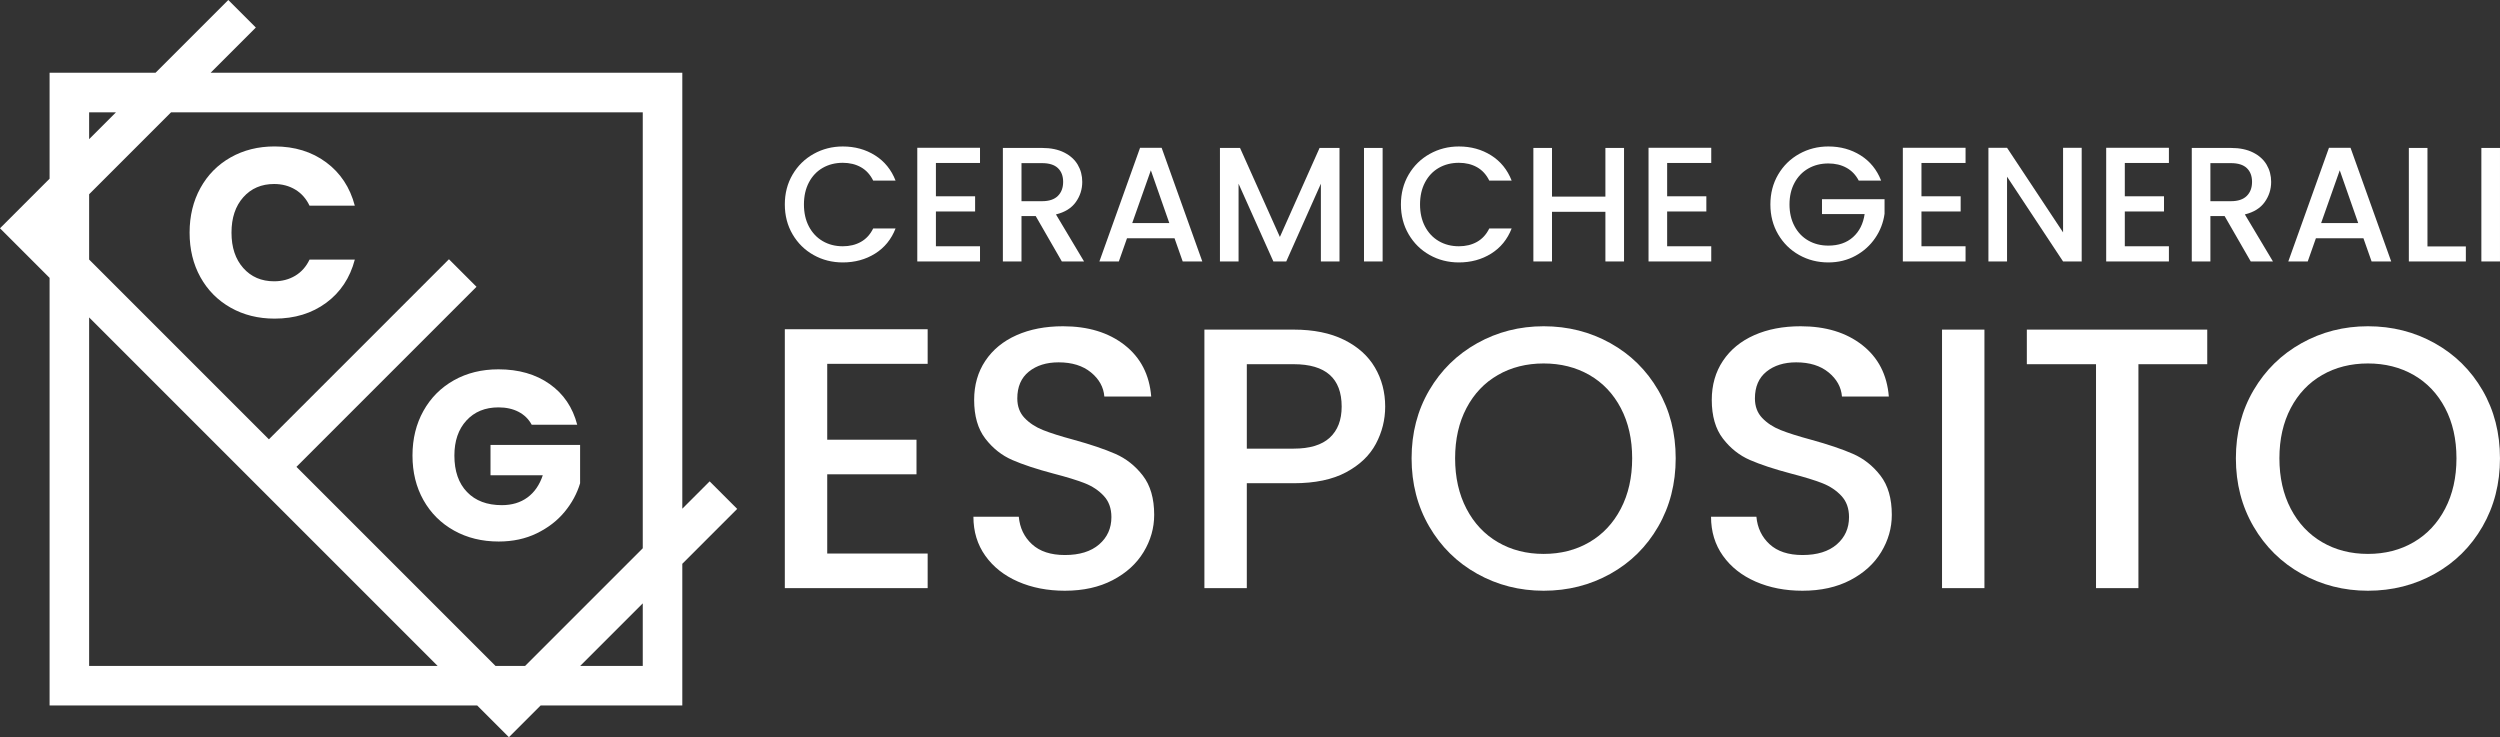 <?xml version="1.0" encoding="UTF-8" standalone="no"?><!DOCTYPE svg PUBLIC "-//W3C//DTD SVG 1.1//EN" "http://www.w3.org/Graphics/SVG/1.1/DTD/svg11.dtd"><svg width="100%" height="100%" viewBox="0 0 4239 1250" version="1.1" xmlns="http://www.w3.org/2000/svg" xmlns:xlink="http://www.w3.org/1999/xlink" xml:space="preserve" xmlns:serif="http://www.serif.com/" style="fill-rule:evenodd;clip-rule:evenodd;stroke-linejoin:round;stroke-miterlimit:2;"><rect x="0" y="0" width="4239" height="1250" fill="#333333" stroke="none"/><path d="M84.078,471.16l-84.078,-84.077l84.078,-84.078l-0,-179.633l179.633,0l123.372,-123.372l46.71,46.711l-76.661,76.661l799.79,0l-0,739.203l46.367,-46.368l46.711,46.71l-93.078,93.079l-0,240.22l-240.221,-0l-53.784,53.784l-53.784,-53.784l-725.055,-0l-0,-725.056Zm112.58,-280.735l-45.528,-0l0,45.527l45.528,-45.527Zm893.211,739.202l-0,-739.202l-799.79,-0l-138.949,138.948l0.001,110.707l304.81,304.81l305.305,-305.305l46.71,46.711l-305.304,305.305l337.562,337.562l50.119,0l199.536,-199.536Zm-106.115,199.536l106.115,0l-0,-106.115l-106.115,106.115Zm-832.623,-590.95l-0,590.95l590.949,0l-590.949,-590.95Zm170.347,-143.731c0,-28.312 6.125,-53.562 18.376,-75.749c12.25,-22.187 29.333,-39.474 51.248,-51.861c21.915,-12.386 46.756,-18.579 74.524,-18.579c34.029,-0 63.158,8.983 87.387,26.951c24.228,17.967 40.426,42.468 48.593,73.503l-76.77,-0c-5.717,-11.979 -13.815,-21.098 -24.296,-27.36c-10.481,-6.261 -22.392,-9.392 -35.731,-9.392c-21.506,0 -38.929,7.487 -52.269,22.459c-13.339,14.973 -20.009,34.982 -20.009,60.028c0,25.045 6.67,45.054 20.009,60.027c13.34,14.973 30.763,22.459 52.269,22.459c13.339,0 25.25,-3.13 35.731,-9.392c10.481,-6.261 18.579,-15.381 24.296,-27.359l76.77,-0c-8.167,31.035 -24.365,55.467 -48.593,73.299c-24.229,17.831 -53.358,26.747 -87.387,26.747c-27.768,-0 -52.609,-6.194 -74.524,-18.58c-21.915,-12.387 -38.998,-29.606 -51.248,-51.656c-12.251,-22.051 -18.376,-47.233 -18.376,-75.545Zm580.067,325.665c-5.172,-9.529 -12.591,-16.811 -22.255,-21.847c-9.664,-5.036 -21.03,-7.555 -34.097,-7.555c-22.596,0 -40.699,7.419 -54.311,22.255c-13.612,14.837 -20.417,34.642 -20.417,59.415c-0,26.407 7.146,47.029 21.438,61.865c14.292,14.837 33.961,22.255 59.007,22.255c17.15,0 31.647,-4.355 43.489,-13.067c11.842,-8.711 20.485,-21.234 25.93,-37.568l-88.612,0l0,-51.452l151.906,0l0,64.928c-5.172,17.423 -13.952,33.62 -26.338,48.593c-12.387,14.973 -28.108,27.087 -47.165,36.343c-19.056,9.256 -40.562,13.884 -64.519,13.884c-28.312,0 -53.562,-6.193 -75.749,-18.58c-22.187,-12.386 -39.474,-29.605 -51.86,-51.656c-12.387,-22.051 -18.58,-47.232 -18.58,-75.545c-0,-28.312 6.193,-53.561 18.58,-75.748c12.386,-22.188 29.605,-39.474 51.656,-51.861c22.051,-12.387 47.232,-18.58 75.545,-18.58c34.301,0 63.226,8.303 86.774,24.909c23.548,16.607 39.134,39.61 46.756,69.012l-77.178,-0Z" style="fill:#fff;"/><path d="M1402.64,616.909l-0,128.666l151.371,0l0,58.657l-151.371,-0l-0,134.342l170.293,0l-0,58.657l-242.195,-0l-0,-438.978l242.195,-0l-0,58.656l-170.293,0Z" style="fill:#fff;fill-rule:nonzero;"/><path d="M1805.67,1001.65c-29.434,-0 -55.924,-5.151 -79.47,-15.453c-23.547,-10.301 -42.048,-24.913 -55.503,-43.834c-13.456,-18.922 -20.183,-40.997 -20.183,-66.226l76.947,0c1.682,18.922 9.145,34.48 22.39,46.673c13.245,12.194 31.852,18.291 55.819,18.291c24.808,0 44.15,-5.992 58.026,-17.975c13.875,-11.984 20.813,-27.436 20.813,-46.358c0,-14.716 -4.31,-26.7 -12.929,-35.951c-8.62,-9.25 -19.342,-16.398 -32.167,-21.444c-12.825,-5.046 -30.59,-10.512 -53.295,-16.399c-28.593,-7.568 -51.824,-15.242 -69.694,-23.021c-17.871,-7.778 -33.113,-19.867 -45.727,-36.266c-12.615,-16.398 -18.922,-38.263 -18.922,-65.594c0,-25.229 6.307,-47.304 18.922,-66.225c12.614,-18.922 30.274,-33.428 52.98,-43.52c22.706,-10.091 48.985,-15.137 78.839,-15.137c42.468,0 77.263,10.617 104.384,31.851c27.12,21.234 42.152,50.352 45.096,87.354l-79.47,0c-1.262,-15.978 -8.83,-29.643 -22.706,-40.996c-13.876,-11.353 -32.167,-17.029 -54.872,-17.029c-20.604,-0 -37.423,5.256 -50.458,15.767c-13.034,10.512 -19.552,25.65 -19.552,45.412c0,13.455 4.1,24.493 12.299,33.113c8.199,8.619 18.606,15.452 31.221,20.498c12.614,5.045 29.853,10.512 51.718,16.398c29.013,7.989 52.665,15.979 70.956,23.968c18.29,7.989 33.848,20.288 46.673,36.896c12.824,16.609 19.236,38.789 19.236,66.541c0,22.285 -5.991,43.309 -17.975,63.071c-11.983,19.763 -29.433,35.636 -52.349,47.619c-22.916,11.984 -49.932,17.976 -81.047,17.976Z" style="fill:#fff;fill-rule:nonzero;"/><path d="M2348.72,689.442c-0,22.285 -5.256,43.309 -15.768,63.071c-10.512,19.763 -27.331,35.846 -50.457,48.25c-23.127,12.404 -52.77,18.606 -88.931,18.606l-79.47,0l-0,177.862l-71.902,-0l0,-438.347l151.372,-0c33.638,-0 62.125,5.781 85.462,17.344c23.336,11.563 40.786,27.226 52.349,46.989c11.563,19.762 17.345,41.837 17.345,66.225Zm-155.156,71.271c27.331,-0 47.724,-6.202 61.179,-18.607c13.455,-12.404 20.183,-29.959 20.183,-52.664c0,-47.935 -27.121,-71.902 -81.362,-71.902l-79.47,0l-0,143.173l79.47,-0Z" style="fill:#fff;fill-rule:nonzero;"/><path d="M2617.4,1001.65c-40.787,-0 -78.314,-9.566 -112.583,-28.698c-34.269,-19.131 -61.39,-45.832 -81.362,-80.101c-19.973,-34.268 -29.959,-72.847 -29.959,-115.736c-0,-42.889 9.986,-81.362 29.959,-115.421c19.972,-34.058 47.093,-60.654 81.362,-79.785c34.269,-19.132 71.796,-28.698 112.583,-28.698c41.206,0 78.944,9.566 113.213,28.698c34.269,19.131 61.285,45.727 81.047,79.785c19.762,34.059 29.644,72.532 29.644,115.421c-0,42.889 -9.882,81.468 -29.644,115.736c-19.762,34.269 -46.778,60.97 -81.047,80.101c-34.269,19.132 -72.007,28.698 -113.213,28.698Zm-0,-62.441c29.013,0 54.872,-6.622 77.578,-19.868c22.705,-13.245 40.471,-32.166 53.295,-56.764c12.825,-24.598 19.237,-53.085 19.237,-85.462c-0,-32.377 -6.412,-60.759 -19.237,-85.146c-12.824,-24.388 -30.59,-43.099 -53.295,-56.134c-22.706,-13.035 -48.565,-19.552 -77.578,-19.552c-29.013,-0 -54.873,6.517 -77.578,19.552c-22.706,13.035 -40.471,31.746 -53.296,56.134c-12.824,24.387 -19.237,52.769 -19.237,85.146c0,32.377 6.413,60.864 19.237,85.462c12.825,24.598 30.59,43.519 53.296,56.764c22.705,13.246 48.565,19.868 77.578,19.868Z" style="fill:#fff;fill-rule:nonzero;"/><path d="M3056.38,1001.65c-29.434,-0 -55.924,-5.151 -79.471,-15.453c-23.546,-10.301 -42.047,-24.913 -55.503,-43.834c-13.455,-18.922 -20.182,-40.997 -20.182,-66.226l76.947,0c1.682,18.922 9.145,34.48 22.39,46.673c13.245,12.194 31.851,18.291 55.819,18.291c24.808,0 44.15,-5.992 58.025,-17.975c13.876,-11.984 20.814,-27.436 20.814,-46.358c0,-14.716 -4.31,-26.7 -12.93,-35.951c-8.619,-9.25 -19.342,-16.398 -32.166,-21.444c-12.825,-5.046 -30.59,-10.512 -53.296,-16.399c-28.592,-7.568 -51.823,-15.242 -69.694,-23.021c-17.87,-7.778 -33.112,-19.867 -45.727,-36.266c-12.614,-16.398 -18.921,-38.263 -18.921,-65.594c0,-25.229 6.307,-47.304 18.921,-66.225c12.615,-18.922 30.275,-33.428 52.981,-43.52c22.705,-10.091 48.985,-15.137 78.839,-15.137c42.468,0 77.263,10.617 104.383,31.851c27.121,21.234 42.153,50.352 45.097,87.354l-79.471,0c-1.261,-15.978 -8.83,-29.643 -22.705,-40.996c-13.876,-11.353 -32.167,-17.029 -54.873,-17.029c-20.603,-0 -37.422,5.256 -50.457,15.767c-13.035,10.512 -19.552,25.65 -19.552,45.412c0,13.455 4.1,24.493 12.299,33.113c8.199,8.619 18.606,15.452 31.22,20.498c12.615,5.045 29.854,10.512 51.719,16.398c29.013,7.989 52.665,15.979 70.956,23.968c18.29,7.989 33.848,20.288 46.673,36.896c12.824,16.609 19.236,38.789 19.236,66.541c0,22.285 -5.991,43.309 -17.975,63.071c-11.984,19.763 -29.433,35.636 -52.349,47.619c-22.916,11.984 -49.932,17.976 -81.047,17.976Z" style="fill:#fff;fill-rule:nonzero;"/><rect x="3292.9" y="558.884" width="71.902" height="438.347" style="fill:#fff;fill-rule:nonzero;"/><path d="M3742.6,558.884l0,58.656l-116.682,0l-0,379.691l-71.902,-0l0,-379.691l-117.313,0l0,-58.656l305.897,-0Z" style="fill:#fff;fill-rule:nonzero;"/><path d="M4015.07,1001.65c-40.786,-0 -78.314,-9.566 -112.583,-28.698c-34.268,-19.131 -61.389,-45.832 -81.362,-80.101c-19.972,-34.268 -29.959,-72.847 -29.959,-115.736c0,-42.889 9.987,-81.362 29.959,-115.421c19.973,-34.058 47.094,-60.654 81.362,-79.785c34.269,-19.132 71.797,-28.698 112.583,-28.698c41.207,0 78.945,9.566 113.214,28.698c34.268,19.131 61.284,45.727 81.047,79.785c19.762,34.059 29.643,72.532 29.643,115.421c0,42.889 -9.881,81.468 -29.643,115.736c-19.763,34.269 -46.779,60.97 -81.047,80.101c-34.269,19.132 -72.007,28.698 -113.214,28.698Zm0,-62.441c29.013,0 54.872,-6.622 77.578,-19.868c22.706,-13.245 40.471,-32.166 53.296,-56.764c12.824,-24.598 19.236,-53.085 19.236,-85.462c0,-32.377 -6.412,-60.759 -19.236,-85.146c-12.825,-24.388 -30.59,-43.099 -53.296,-56.134c-22.706,-13.035 -48.565,-19.552 -77.578,-19.552c-29.013,-0 -54.872,6.517 -77.578,19.552c-22.706,13.035 -40.471,31.746 -53.295,56.134c-12.825,24.387 -19.237,52.769 -19.237,85.146c-0,32.377 6.412,60.864 19.237,85.462c12.824,24.598 30.589,43.519 53.295,56.764c22.706,13.246 48.565,19.868 77.578,19.868Z" style="fill:#fff;fill-rule:nonzero;"/><path d="M1330.74,346.671c-0,-18.833 4.385,-35.727 13.155,-50.682c8.77,-14.955 20.679,-26.633 35.726,-35.034c15.048,-8.4 31.526,-12.601 49.435,-12.601c20.495,0 38.727,5.031 54.698,15.094c15.97,10.062 27.556,24.325 34.757,42.788l-37.942,0c-4.985,-10.155 -11.909,-17.724 -20.771,-22.709c-8.863,-4.986 -19.11,-7.478 -30.742,-7.478c-12.739,-0 -24.094,2.862 -34.064,8.585c-9.97,5.724 -17.771,13.94 -23.402,24.649c-5.631,10.708 -8.447,23.171 -8.447,37.388c-0,14.216 2.816,26.679 8.447,37.388c5.631,10.708 13.432,18.97 23.402,24.786c9.97,5.816 21.325,8.724 34.064,8.724c11.632,0 21.879,-2.492 30.742,-7.477c8.862,-4.985 15.786,-12.555 20.771,-22.71l37.942,-0c-7.201,18.463 -18.787,32.68 -34.757,42.65c-15.971,9.97 -34.203,14.955 -54.698,14.955c-18.093,0 -34.618,-4.2 -49.573,-12.601c-14.955,-8.401 -26.818,-20.079 -35.588,-35.034c-8.77,-14.955 -13.155,-31.849 -13.155,-50.681Z" style="fill:#fff;fill-rule:nonzero;"/><path d="M1586.92,276.326l-0,56.497l66.467,0l0,25.756l-66.467,0l-0,58.99l74.776,0l-0,25.756l-106.348,0l-0,-192.755l106.348,-0l-0,25.756l-74.776,-0Z" style="fill:#fff;fill-rule:nonzero;"/><path d="M1800.45,443.325l-44.312,-76.991l-24.095,-0l0,76.991l-31.572,0l0,-192.478l66.468,-0c14.77,-0 27.279,2.585 37.526,7.754c10.247,5.17 17.91,12.094 22.987,20.771c5.077,8.678 7.616,18.371 7.616,29.08c-0,12.555 -3.646,23.956 -10.939,34.203c-7.293,10.247 -18.51,17.217 -33.65,20.909l47.635,79.761l-37.664,0Zm-68.407,-102.193l34.896,-0c11.816,-0 20.725,-2.954 26.725,-8.863c6.001,-5.908 9.001,-13.847 9.001,-23.817c0,-9.97 -2.954,-17.771 -8.862,-23.402c-5.908,-5.632 -14.863,-8.447 -26.864,-8.447l-34.896,-0l0,64.529Z" style="fill:#fff;fill-rule:nonzero;"/><path d="M1991.54,403.999l-80.592,-0l-13.848,39.326l-32.956,0l68.96,-192.755l36.557,-0l68.96,192.755l-33.234,0l-13.847,-39.326Zm-8.863,-25.756l-31.295,-89.454l-31.572,89.454l62.867,-0Z" style="fill:#fff;fill-rule:nonzero;"/><path d="M2271.26,250.847l-0,192.478l-31.572,0l-0,-131.827l-58.713,131.827l-21.879,0l-58.99,-131.827l0,131.827l-31.572,0l0,-192.478l34.065,-0l67.575,150.936l67.298,-150.936l33.788,-0Z" style="fill:#fff;fill-rule:nonzero;"/><rect x="2312.8" y="250.847" width="31.572" height="192.479" style="fill:#fff;fill-rule:nonzero;"/><path d="M2375.39,346.671c0,-18.833 4.385,-35.727 13.155,-50.682c8.77,-14.955 20.679,-26.633 35.727,-35.034c15.047,-8.4 31.525,-12.601 49.435,-12.601c20.494,0 38.726,5.031 54.697,15.094c15.971,10.062 27.556,24.325 34.757,42.788l-37.942,0c-4.985,-10.155 -11.909,-17.724 -20.771,-22.709c-8.862,-4.986 -19.109,-7.478 -30.741,-7.478c-12.74,-0 -24.095,2.862 -34.065,8.585c-9.97,5.724 -17.771,13.94 -23.402,24.649c-5.631,10.708 -8.447,23.171 -8.447,37.388c0,14.216 2.816,26.679 8.447,37.388c5.631,10.708 13.432,18.97 23.402,24.786c9.97,5.816 21.325,8.724 34.065,8.724c11.632,0 21.879,-2.492 30.741,-7.477c8.862,-4.985 15.786,-12.555 20.771,-22.71l37.942,-0c-7.201,18.463 -18.786,32.68 -34.757,42.65c-15.971,9.97 -34.203,14.955 -54.697,14.955c-18.094,0 -34.619,-4.2 -49.574,-12.601c-14.955,-8.401 -26.818,-20.079 -35.588,-35.034c-8.77,-14.955 -13.155,-31.849 -13.155,-50.681Z" style="fill:#fff;fill-rule:nonzero;"/><path d="M2753.7,250.847l-0,192.478l-31.572,0l-0,-84.192l-90.562,0l-0,84.192l-31.572,0l-0,-192.478l31.572,-0l-0,82.53l90.562,0l-0,-82.53l31.572,-0Z" style="fill:#fff;fill-rule:nonzero;"/><path d="M2826.82,276.326l0,56.497l66.468,0l-0,25.756l-66.468,0l0,58.99l74.776,0l0,25.756l-106.348,0l0,-192.755l106.348,-0l0,25.756l-74.776,-0Z" style="fill:#fff;fill-rule:nonzero;"/><path d="M3151.68,306.236c-4.985,-9.601 -11.909,-16.847 -20.771,-21.74c-8.862,-4.893 -19.109,-7.339 -30.741,-7.339c-12.74,-0 -24.095,2.861 -34.065,8.585c-9.97,5.724 -17.771,13.847 -23.402,24.371c-5.631,10.525 -8.447,22.71 -8.447,36.558c0,13.847 2.816,26.079 8.447,36.695c5.631,10.617 13.432,18.786 23.402,24.51c9.97,5.724 21.325,8.585 34.065,8.585c17.17,0 31.11,-4.8 41.819,-14.401c10.708,-9.601 17.263,-22.617 19.663,-39.049l-72.283,-0l-0,-25.203l106.071,0l-0,24.649c-2.031,14.955 -7.339,28.71 -15.925,41.265c-8.585,12.555 -19.755,22.571 -33.51,30.049c-13.756,7.477 -29.034,11.216 -45.835,11.216c-18.094,0 -34.619,-4.2 -49.574,-12.601c-14.955,-8.401 -26.818,-20.079 -35.588,-35.034c-8.77,-14.955 -13.155,-31.849 -13.155,-50.681c0,-18.833 4.385,-35.727 13.155,-50.682c8.77,-14.955 20.679,-26.633 35.727,-35.034c15.047,-8.4 31.525,-12.601 49.435,-12.601c20.494,0 38.726,5.031 54.697,15.094c15.971,10.062 27.556,24.325 34.757,42.788l-37.942,0Z" style="fill:#fff;fill-rule:nonzero;"/><path d="M3258.02,276.326l-0,56.497l66.467,0l0,25.756l-66.467,0l-0,58.99l74.776,0l-0,25.756l-106.348,0l-0,-192.755l106.348,-0l-0,25.756l-74.776,-0Z" style="fill:#fff;fill-rule:nonzero;"/><path d="M3529.71,443.325l-31.572,0l-94.993,-143.736l-0,143.736l-31.572,0l-0,-192.755l31.572,-0l94.993,143.459l-0,-143.459l31.572,-0l-0,192.755Z" style="fill:#fff;fill-rule:nonzero;"/><path d="M3602.82,276.326l0,56.497l66.467,0l0,25.756l-66.467,0l0,58.99l74.776,0l-0,25.756l-106.348,0l-0,-192.755l106.348,-0l-0,25.756l-74.776,-0Z" style="fill:#fff;fill-rule:nonzero;"/><path d="M3816.35,443.325l-44.312,-76.991l-24.094,-0l-0,76.991l-31.572,0l-0,-192.478l66.467,-0c14.771,-0 27.279,2.585 37.527,7.754c10.247,5.17 17.909,12.094 22.986,20.771c5.078,8.678 7.616,18.371 7.616,29.08c0,12.555 -3.646,23.956 -10.939,34.203c-7.293,10.247 -18.51,17.217 -33.649,20.909l47.635,79.761l-37.665,0Zm-68.406,-102.193l34.895,-0c11.817,-0 20.725,-2.954 26.726,-8.863c6,-5.908 9,-13.847 9,-23.817c0,-9.97 -2.954,-17.771 -8.862,-23.402c-5.908,-5.632 -14.863,-8.447 -26.864,-8.447l-34.895,-0l-0,64.529Z" style="fill:#fff;fill-rule:nonzero;"/><path d="M4007.44,403.999l-80.592,-0l-13.847,39.326l-32.957,0l68.96,-192.755l36.557,-0l68.96,192.755l-33.234,0l-13.847,-39.326Zm-8.863,-25.756l-31.295,-89.454l-31.572,89.454l62.867,-0Z" style="fill:#fff;fill-rule:nonzero;"/><path d="M4116.01,417.846l65.083,0l0,25.479l-96.655,0l0,-192.478l31.572,-0l0,166.999Z" style="fill:#fff;fill-rule:nonzero;"/><rect x="4207.4" y="250.847" width="31.572" height="192.479" style="fill:#fff;fill-rule:nonzero;"/></svg>